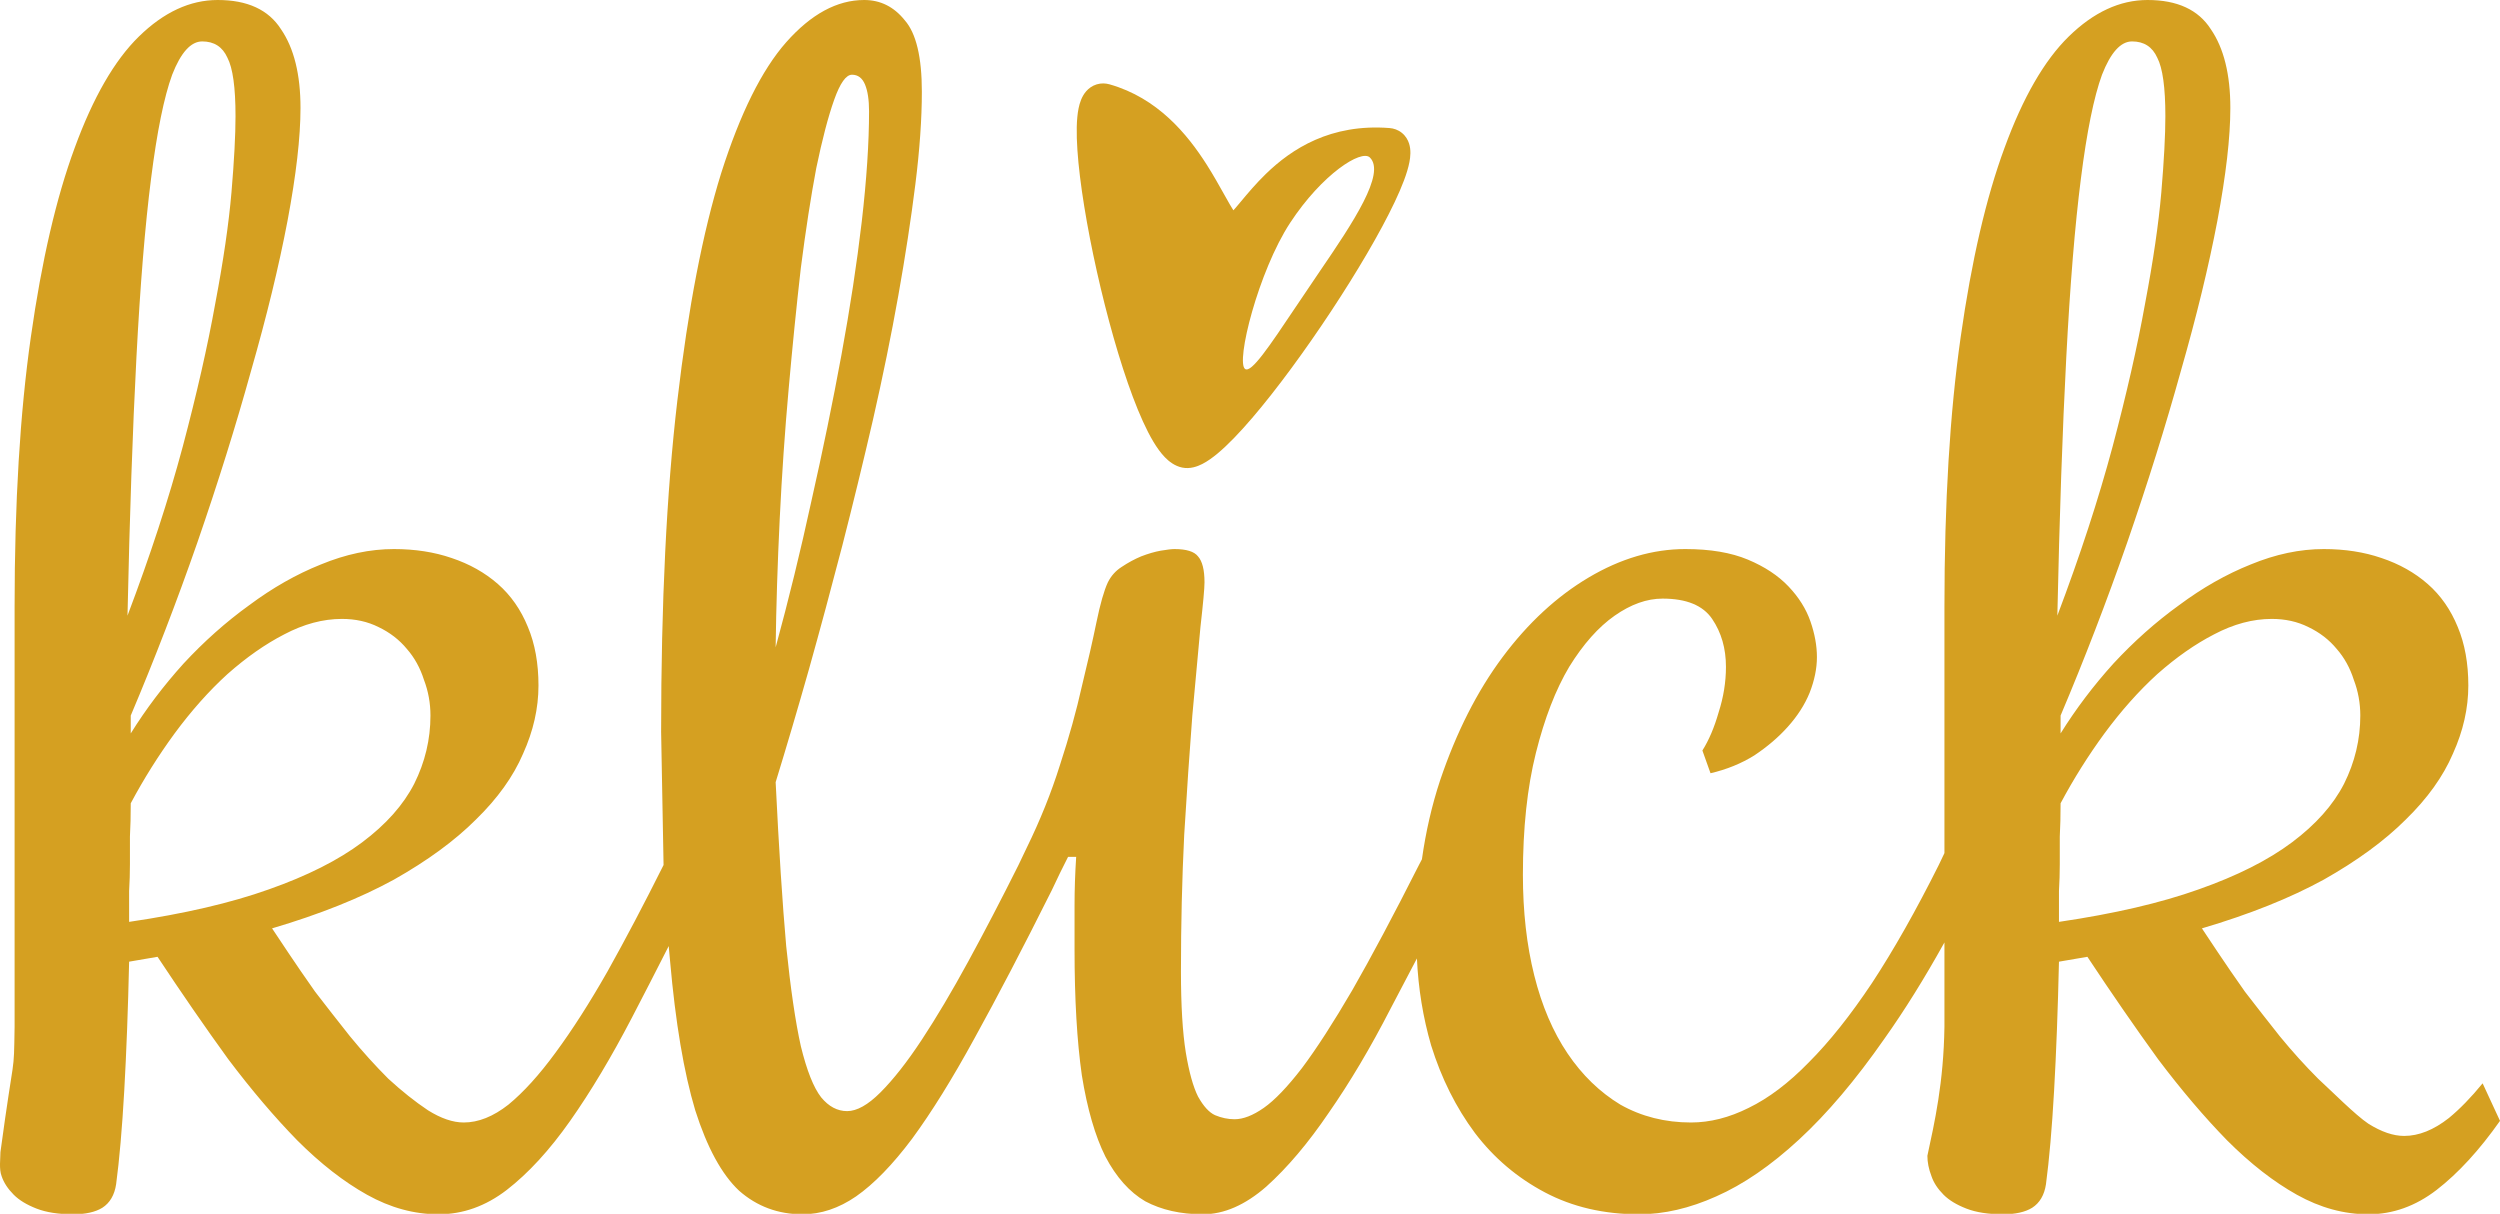 <?xml version="1.0" encoding="UTF-8"?>
<svg xmlns="http://www.w3.org/2000/svg" width="1866" height="906" viewBox="0 0 1866 906" fill="none">
  <g clip-path="url(#clip0_70_387)">
    <path fill-rule="evenodd" clip-rule="evenodd" d="M471.64 759.623C456.282 789.127 440.924 814.791 425.566 836.616C410.208 858.44 394.445 875.617 378.279 888.146C362.516 900.271 345.542 906.334 327.354 906.334C309.167 906.334 291.384 901.484 274.005 891.784C256.626 882.084 239.247 868.545 221.868 851.166C204.893 833.787 187.716 813.579 170.337 790.541C153.362 767.1 135.781 741.638 117.594 714.155L96.376 717.792C95.567 753.358 94.355 785.489 92.738 814.185C91.121 842.476 89.101 865.716 86.676 883.903C85.463 891.986 82.028 897.846 76.37 901.484C71.115 904.717 63.84 906.334 54.545 906.334C43.632 906.334 34.539 904.919 27.264 902.09C19.989 899.261 14.331 895.826 10.289 891.784C5.843 887.338 2.812 882.69 1.195 877.84C-0.825 872.586 0.327 864.797 0.327 859.947C10.895 781.734 10.289 805.091 10.895 766.292V452.864C10.895 375.265 14.937 308.174 23.02 251.591C31.103 194.604 42.016 147.519 55.757 110.336C69.499 72.749 85.463 45.064 103.651 27.281C122.242 9.094 141.844 0 162.456 0C184.685 0 200.447 7.275 209.743 21.825C219.443 35.97 224.293 55.572 224.293 80.63C224.293 102.455 221.06 130.544 214.593 164.898C208.126 198.848 199.033 236.233 187.312 277.053C175.996 317.874 162.658 360.513 147.3 404.971C131.942 449.024 115.371 492.067 97.588 534.1V547.438C108.905 529.25 122.04 511.871 136.994 495.301C152.352 478.73 168.721 464.18 186.1 451.651C203.479 438.718 221.262 428.614 239.449 421.339C258.04 413.66 276.228 409.82 294.011 409.82C309.773 409.82 324.121 412.043 337.054 416.489C350.392 420.935 361.91 427.402 371.61 435.889C381.31 444.376 388.787 455.087 394.041 468.02C399.295 480.549 401.922 495.099 401.922 511.669C401.922 528.644 398.083 545.619 390.404 562.594C383.129 579.569 371.408 595.937 355.242 611.7C339.479 627.462 319.069 642.416 294.011 656.561C268.953 670.303 238.641 682.428 203.074 692.936L215.199 711.123C220.858 719.611 227.526 729.311 235.205 740.223C243.289 750.731 251.978 761.846 261.274 773.566C270.57 784.883 280.067 795.391 289.767 805.091C299.871 814.387 309.773 822.268 319.473 828.735C329.173 834.797 338.065 837.828 346.148 837.828C357.06 837.828 368.175 833.382 379.491 824.491C390.808 815.195 402.528 802.262 414.653 785.691C427.182 768.717 440.116 748.508 453.453 725.067C466.79 701.221 480.734 674.749 495.284 645.649L493.465 546.225C493.465 450.035 497.507 367.586 505.59 298.878C513.673 229.766 524.585 173.184 538.327 129.13C552.473 84.672 568.639 52.137 586.827 31.525C605.418 10.508 624.818 0 645.026 0C657.151 0 667.255 5.052 675.338 15.156C683.825 24.856 688.069 42.639 688.069 68.505C688.069 88.714 686.452 111.751 683.219 137.617C679.986 163.484 675.742 191.169 670.488 220.673C665.234 250.176 658.969 280.893 651.695 312.822C644.42 344.346 636.74 375.871 628.657 407.396C620.574 438.516 612.289 469.232 603.801 499.544C595.314 529.452 587.029 557.542 578.945 583.812C581.37 633.524 583.997 674.345 586.827 706.273C590.06 737.798 593.697 762.654 597.739 780.841C602.185 799.029 607.237 811.76 612.895 819.035C618.553 825.905 625.02 829.341 632.295 829.341C639.57 829.341 647.855 824.693 657.151 815.397C666.851 805.697 677.157 792.562 688.069 775.991C698.981 759.421 710.5 740.021 722.625 717.792C734.75 695.563 747.279 671.515 760.212 645.649L766.275 632.918C776.379 612.306 784.664 591.693 791.131 571.081C798.001 550.065 803.457 530.463 807.499 512.276C811.945 494.088 815.582 478.124 818.411 464.382C821.241 450.641 824.07 440.739 826.899 434.676C829.324 429.827 832.759 425.987 837.205 423.158C842.055 419.925 846.905 417.297 851.755 415.277C857.009 413.256 861.859 411.841 866.305 411.033C871.155 410.225 874.59 409.82 876.611 409.82C885.502 409.82 891.363 411.639 894.192 415.277C897.425 418.914 899.042 425.381 899.042 434.676C899.042 439.122 898.031 450.237 896.011 468.02C894.394 485.399 892.373 507.426 889.948 534.1C887.927 560.371 885.907 590.077 883.886 623.218C882.269 655.955 881.461 689.905 881.461 725.067C881.461 750.529 882.673 770.737 885.098 785.691C887.523 800.241 890.554 811.154 894.192 818.428C898.234 825.703 902.477 830.351 906.923 832.372C911.773 834.393 916.623 835.403 921.473 835.403C927.939 835.403 935.214 832.574 943.298 826.916C951.381 821.258 960.879 811.356 971.791 797.21C982.703 782.66 995.232 763.26 1009.38 739.011C1023.52 714.357 1040.09 683.236 1059.09 645.649L1061.32 641.398C1064.24 620.705 1068.75 601.105 1074.85 582.6C1086.98 546.629 1102.54 515.913 1121.53 490.451C1140.53 464.989 1161.95 445.185 1185.79 431.039C1209.64 416.893 1233.69 409.82 1257.94 409.82C1276.53 409.82 1292.09 412.448 1304.62 417.702C1317.15 422.956 1327.25 429.624 1334.93 437.708C1342.61 445.791 1348.07 454.48 1351.3 463.776C1354.53 473.072 1356.15 481.963 1356.15 490.451C1356.15 498.938 1354.33 507.83 1350.69 517.126C1347.06 526.017 1341.6 534.504 1334.32 542.588C1327.45 550.267 1319.17 557.34 1309.47 563.806C1299.77 569.869 1288.86 574.314 1276.73 577.144L1270.67 560.169C1275.52 552.49 1279.56 542.992 1282.79 531.675C1286.43 520.359 1288.25 509.042 1288.25 497.726C1288.25 483.984 1284.81 472.062 1277.94 461.957C1271.07 451.853 1258.75 446.801 1240.96 446.801C1229.24 446.801 1217.32 451.045 1205.19 459.532C1193.07 468.02 1181.75 480.751 1171.25 497.726C1161.14 514.701 1152.86 536.121 1146.39 561.988C1139.92 587.854 1136.69 618.166 1136.69 652.924C1136.69 680.407 1139.52 705.465 1145.18 728.098C1150.83 750.731 1159.12 770.131 1170.03 786.298C1180.94 802.464 1194.08 815.195 1209.44 824.491C1225.2 833.382 1242.78 837.828 1262.18 837.828C1276.33 837.828 1290.68 834.191 1305.22 826.916C1320.18 819.641 1335.13 808.324 1350.09 792.966C1365.44 777.608 1381.21 757.804 1397.37 733.554C1413.54 708.901 1430.11 679.599 1447.09 645.649L1451.33 636.737V452.864C1451.33 375.265 1455.37 308.174 1463.45 251.591C1471.54 194.604 1482.45 147.519 1496.19 110.336C1509.93 72.749 1525.9 45.064 1544.08 27.281C1562.68 9.094 1582.28 0 1602.89 0C1625.12 0 1640.88 7.275 1650.18 21.825C1659.88 35.97 1664.73 55.572 1664.73 80.63C1664.73 102.455 1661.49 130.544 1655.03 164.898C1648.56 198.848 1639.47 236.233 1627.75 277.053C1616.43 317.874 1603.09 360.513 1587.73 404.971C1572.38 449.024 1555.81 492.067 1538.02 534.1V547.438C1549.34 529.25 1562.47 511.871 1577.43 495.301C1592.79 478.73 1609.15 464.18 1626.53 451.651C1643.91 438.718 1661.7 428.614 1679.88 421.339C1698.47 413.66 1716.66 409.82 1734.45 409.82C1750.21 409.82 1764.56 412.043 1777.49 416.489C1790.83 420.935 1802.34 427.402 1812.04 435.889C1821.74 444.376 1829.22 455.087 1834.48 468.02C1839.73 480.549 1842.36 495.099 1842.36 511.669C1842.36 528.644 1838.52 545.619 1830.84 562.594C1823.56 579.569 1811.84 595.937 1795.68 611.7C1779.91 627.462 1759.5 642.416 1734.45 656.561C1709.39 670.303 1679.07 682.428 1643.51 692.936L1655.63 711.123C1661.29 719.611 1667.96 729.311 1675.64 740.223C1683.72 750.731 1692.41 761.846 1701.71 773.566C1711 784.883 1720.5 795.391 1730.2 805.091C1740.31 814.387 1758.09 832.296 1767.79 838.763C1777.49 844.825 1786.38 847.857 1794.46 847.857C1805.38 847.857 1816.49 843.411 1827.81 834.519C1836 827.787 1844.41 819.148 1853.03 808.6L1866 836.616C1850.64 858.44 1834.88 875.617 1818.71 888.146C1802.95 900.271 1785.98 906.334 1767.79 906.334C1749.6 906.334 1731.82 901.484 1714.44 891.784C1697.06 882.084 1679.68 868.545 1662.3 851.166C1645.33 833.787 1628.15 813.579 1610.77 790.541C1593.8 767.1 1576.22 741.638 1558.03 714.155L1536.81 717.792C1536 753.358 1534.79 785.489 1533.17 814.185C1531.56 842.476 1529.53 865.716 1527.11 883.903C1525.9 891.986 1522.46 897.846 1516.8 901.484C1511.55 904.717 1504.27 906.334 1494.98 906.334C1484.07 906.334 1474.97 904.919 1467.7 902.09C1460.42 899.261 1454.76 895.826 1450.72 891.784C1446.28 887.338 1443.25 882.69 1441.63 877.84C1439.61 872.586 1438.6 867.534 1438.6 862.684C1443.96 837.828 1450.72 808.157 1451.33 766.292V703.423C1436.38 730.351 1421.42 754.339 1406.47 775.385C1385.05 806.101 1363.83 831.16 1342.81 850.559C1321.8 869.959 1301.18 884.105 1280.98 892.996C1261.17 901.888 1241.97 906.334 1223.38 906.334C1197.11 906.334 1173.67 900.877 1153.06 889.965C1132.45 879.053 1115.07 864.301 1100.92 845.709C1086.78 826.714 1075.86 804.889 1068.18 780.235C1062.15 759.449 1058.62 737.829 1057.59 715.374C1051.02 727.975 1044.44 740.501 1037.87 752.954C1022.92 782.054 1007.56 807.92 991.797 830.553C976.439 853.186 960.879 871.576 945.116 885.721C929.354 899.463 913.592 906.334 897.829 906.334C881.259 906.334 866.911 903.1 854.786 896.634C843.065 889.763 833.163 878.649 825.08 863.291C817.401 847.932 811.541 827.724 807.499 802.666C803.862 777.204 802.043 745.881 802.043 708.698V675.961C802.043 664.241 802.447 652.116 803.255 639.587H797.193L791.131 651.712L785.068 664.443C763.648 707.284 744.45 744.063 727.475 774.779C710.904 805.091 695.344 830.149 680.794 849.953C666.244 869.353 652.301 883.701 638.963 892.996C626.03 901.888 612.693 906.334 598.951 906.334C580.764 906.334 565.002 900.473 551.664 888.753C538.731 876.628 527.819 856.622 518.927 828.735C510.44 800.443 504.175 763.26 500.134 717.186C499.785 713.572 499.45 709.891 499.129 706.143C489.695 724.714 480.532 742.541 471.64 759.623ZM96.982 624.431C97.386 617.156 97.588 608.87 97.588 599.575C107.288 581.387 118.2 564.008 130.325 547.438C142.854 530.463 155.99 515.711 169.731 503.182C183.877 490.653 198.022 480.751 212.168 473.476C226.718 465.797 241.066 461.957 255.211 461.957C265.315 461.957 274.409 463.978 282.492 468.02C290.98 472.061 298.053 477.518 303.711 484.388C309.369 490.855 313.613 498.534 316.442 507.426C319.675 515.913 321.292 524.805 321.292 534.1C321.292 551.883 317.25 568.858 309.167 585.025C301.084 600.787 288.151 615.337 270.367 628.674C252.584 642.012 229.345 653.732 200.649 663.836C172.358 673.94 137.6 682.024 96.376 688.086V665.049C96.78 658.178 96.982 651.509 96.982 645.043V624.431ZM128.507 55.774C134.973 39.204 142.45 30.918 150.938 30.918C159.829 30.918 166.094 34.96 169.731 43.043C173.773 50.722 175.793 65.272 175.793 86.693C175.793 100.838 174.783 119.834 172.762 143.68C170.741 167.121 166.7 194.806 160.637 226.735C154.979 258.26 146.896 293.826 136.388 333.434C125.879 372.638 112.138 414.67 95.163 459.532C96.78 384.762 99.003 320.501 101.832 266.747C104.661 212.589 108.298 168.131 112.744 133.374C117.19 98.211 122.444 72.345 128.507 55.774ZM645.632 63.049C647.653 67.899 648.663 74.568 648.663 83.055C648.663 106.497 646.845 133.98 643.207 165.504C639.57 196.625 634.518 229.766 628.051 264.928C621.584 300.09 614.107 336.465 605.62 374.052C597.537 411.235 588.645 447.61 578.945 483.176C579.349 452.46 580.36 420.531 581.977 387.39C583.593 354.248 585.816 321.915 588.645 290.391C591.474 258.462 594.506 228.352 597.739 200.06C601.376 171.769 605.216 146.913 609.257 125.492C613.703 104.072 618.149 87.097 622.595 74.568C627.041 62.039 631.486 55.774 635.932 55.774C640.378 55.774 643.611 58.199 645.632 63.049ZM1537.42 624.431C1537.82 617.156 1538.02 608.87 1538.02 599.575C1547.72 581.387 1558.63 564.008 1570.76 547.438C1583.29 530.463 1596.42 515.711 1610.17 503.182C1624.31 490.653 1638.46 480.751 1652.6 473.476C1667.15 465.797 1681.5 461.957 1695.65 461.957C1705.75 461.957 1714.84 463.978 1722.93 468.02C1731.41 472.061 1738.49 477.518 1744.14 484.388C1749.8 490.855 1754.05 498.534 1756.88 507.426C1760.11 515.913 1761.73 524.805 1761.73 534.1C1761.73 551.883 1757.68 568.858 1749.6 585.025C1741.52 600.787 1728.58 615.337 1710.8 628.674C1693.02 642.012 1669.78 653.732 1641.08 663.836C1612.79 673.94 1578.03 682.024 1536.81 688.086V665.049C1537.21 658.178 1537.42 651.509 1537.42 645.043V624.431ZM1568.94 55.774C1575.41 39.204 1582.88 30.918 1591.37 30.918C1600.26 30.918 1606.53 34.96 1610.17 43.043C1614.21 50.722 1616.23 65.272 1616.23 86.693C1616.23 100.838 1615.22 119.834 1613.2 143.68C1611.18 167.121 1607.13 194.806 1601.07 226.735C1595.41 258.26 1587.33 293.826 1576.82 333.434C1566.31 372.638 1552.57 414.67 1535.6 459.532C1537.21 384.762 1539.44 320.501 1542.27 266.747C1545.1 212.589 1548.73 168.131 1553.18 133.374C1557.62 98.211 1562.88 72.345 1568.94 55.774Z" fill="#D5A021"></path>
    <path fill-rule="evenodd" clip-rule="evenodd" d="M828.167 62.948C825.309 62.137 821.972 61.933 818.542 62.984C815.132 64.029 812.544 66.034 810.697 68.162C807.328 72.043 805.851 76.969 805.062 80.822C803.403 88.921 803.365 99.92 804.172 111.95C805.814 136.45 811.302 169.517 818.723 202.702C826.153 235.926 835.656 269.88 845.525 296.161C850.438 309.245 855.605 320.871 860.861 329.649C863.482 334.026 866.357 338.09 869.518 341.338C872.525 344.43 876.813 347.846 882.387 348.996C888.335 350.222 893.759 348.157 897.302 346.365C901.195 344.395 905.135 341.551 908.955 338.356C916.643 331.926 925.416 322.733 934.589 312.026C953.021 290.514 974.264 261.479 993.488 232.359C1012.69 203.272 1030.2 173.617 1040.99 150.825C1046.3 139.62 1050.42 129.189 1051.99 120.998C1052.73 117.134 1053.28 112.015 1051.74 107.173C1050.89 104.505 1049.28 101.553 1046.41 99.212C1043.51 96.839 1040.19 95.808 1037.15 95.573C993.168 92.167 964.11 111.092 944.798 129.854C937.339 137.1 931.095 144.578 926.291 150.332C925.05 151.818 923.903 153.191 922.858 154.414C922.021 155.393 921.274 156.247 920.605 156.99C919.818 155.761 918.93 154.297 917.923 152.569C916.651 150.384 915.206 147.798 913.609 144.94C909.997 138.477 905.61 130.625 900.688 122.89C886.228 100.167 864.077 73.141 828.167 62.948ZM963.026 166.213C986.856 129.928 1016.12 111.284 1022.48 117.562C1034.4 129.315 1010.29 165.68 984.964 202.702C978.573 212.044 972.654 220.88 967.237 228.966C947.219 258.849 934.069 278.48 929.391 275.451C922.136 270.753 939.196 202.499 963.026 166.213Z" fill="#D5A021"></path>
  </g>
  <defs>
    <clipPath id="clip0_70_387">
      <rect width="1866" height="906" fill="white"></rect>
    </clipPath>
  </defs>
</svg>
